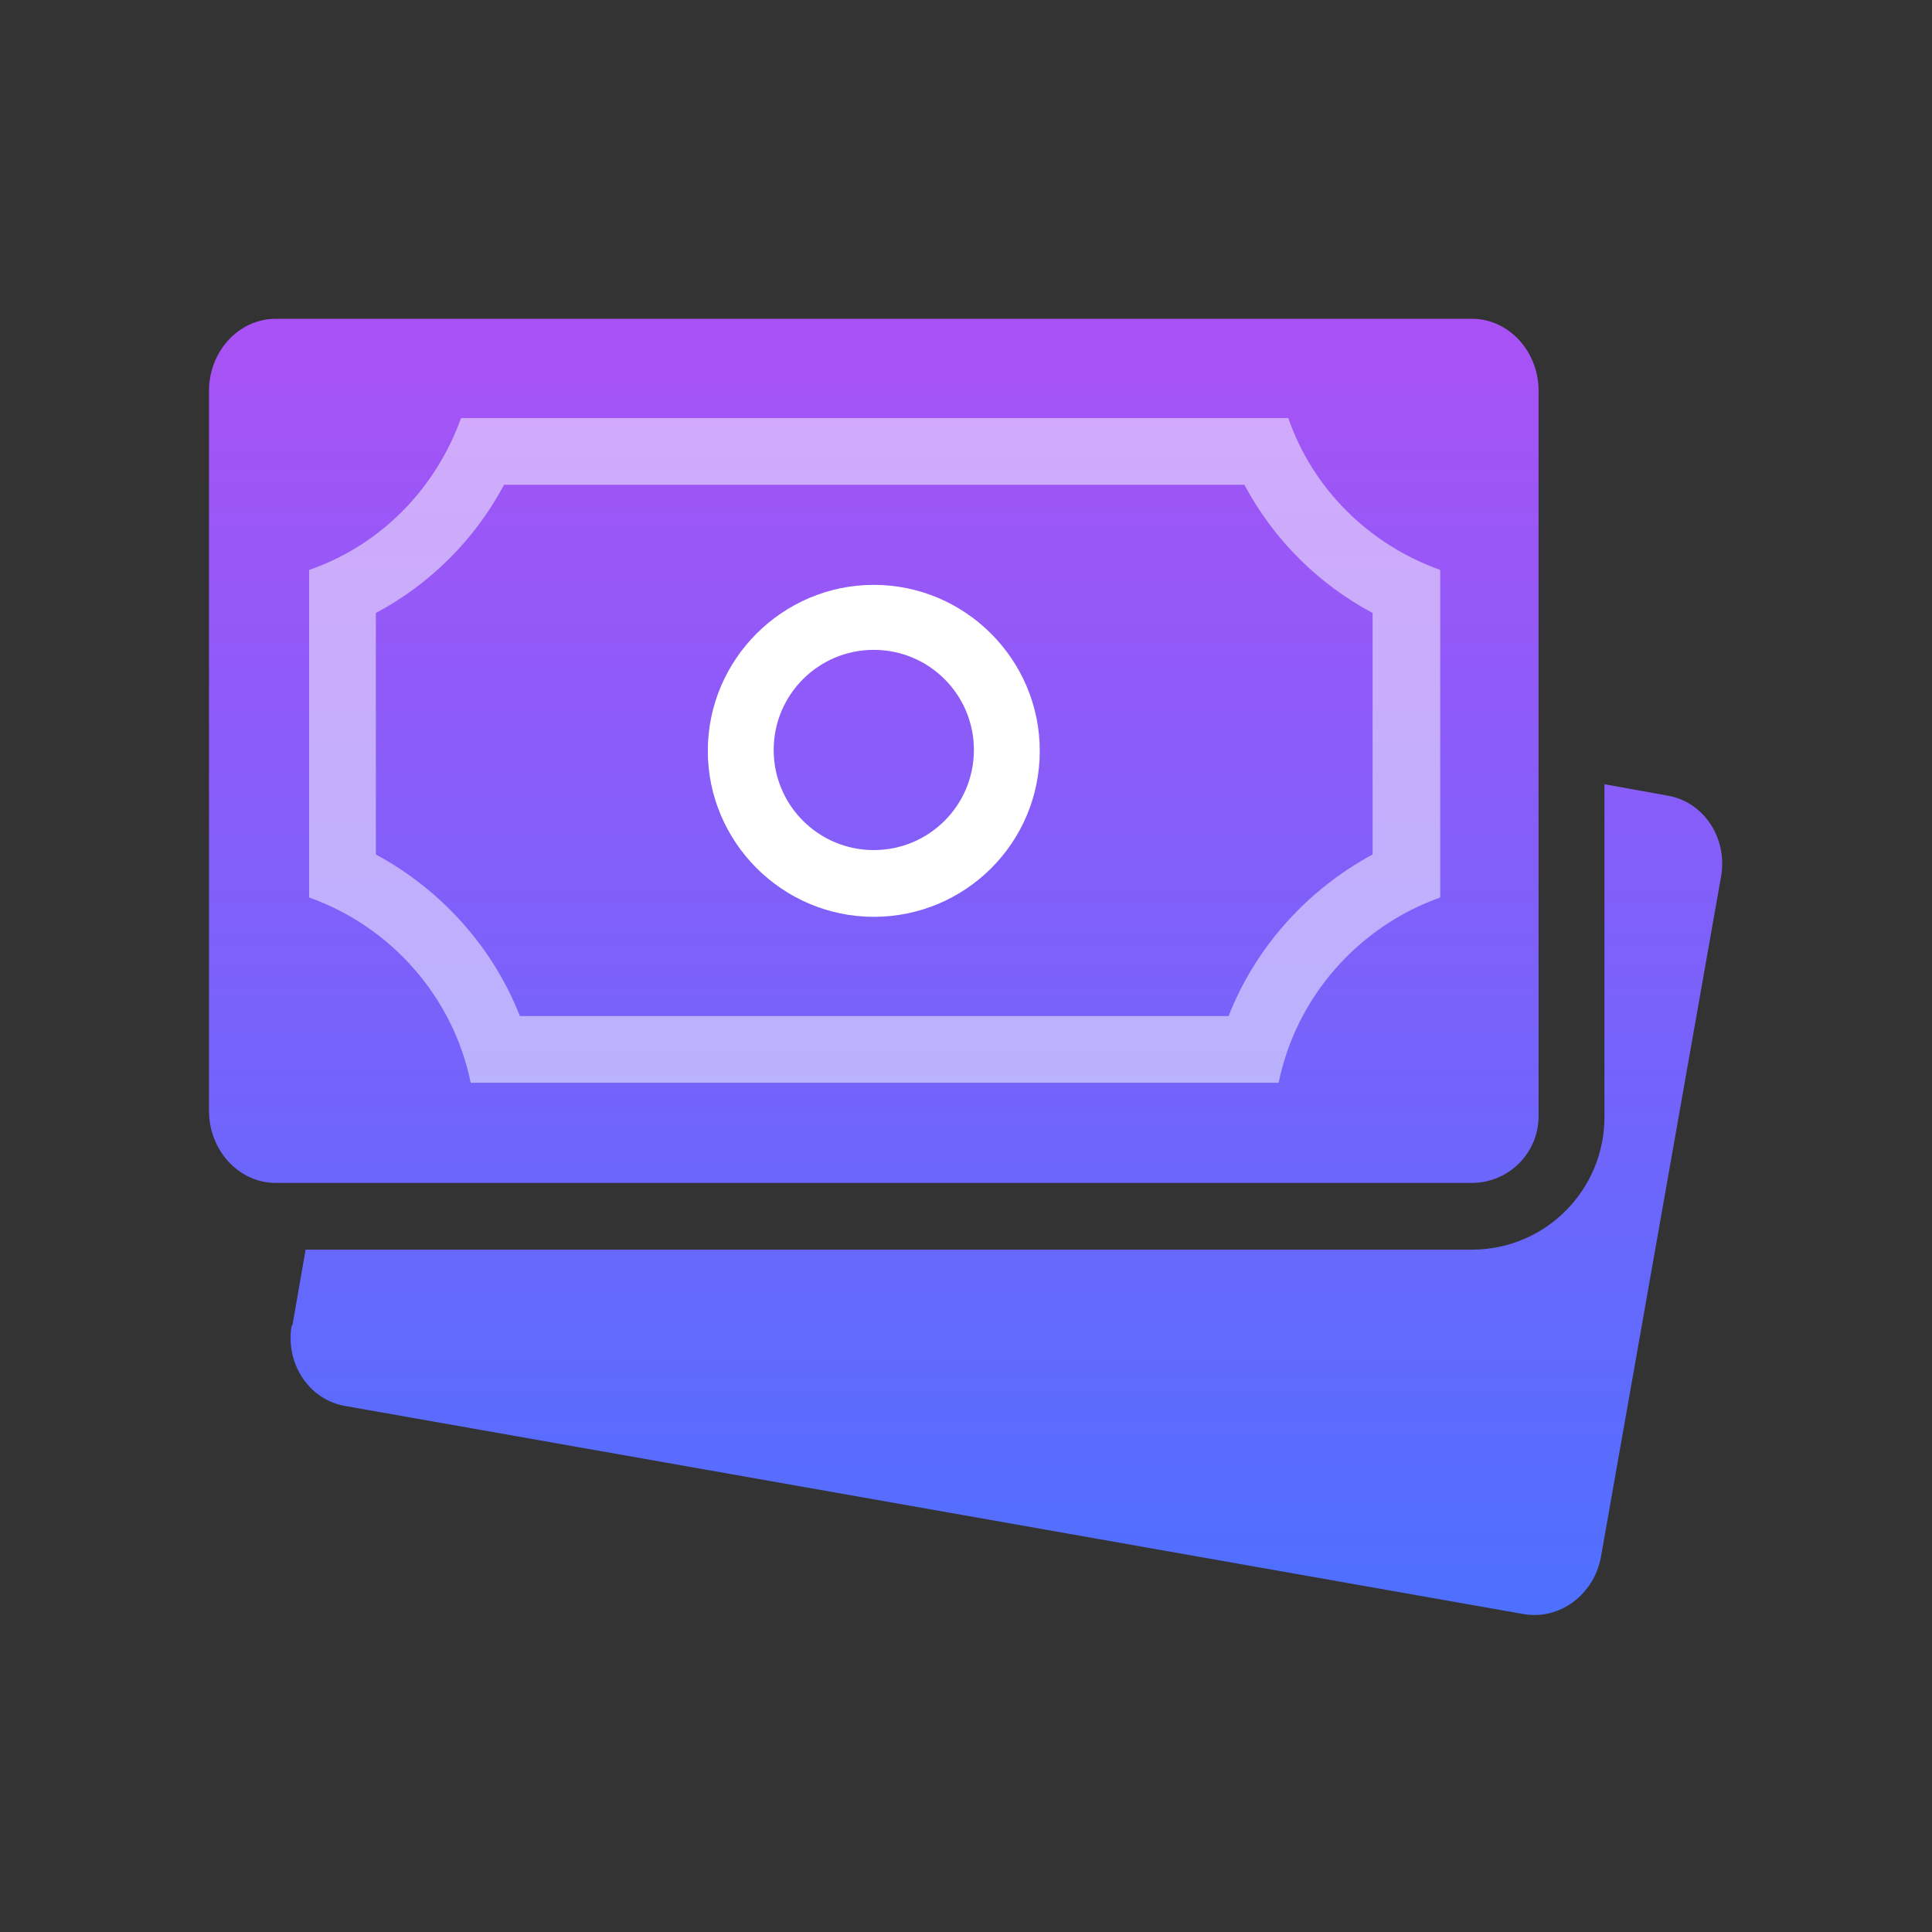 <?xml version="1.0" encoding="UTF-8"?>
<svg id="Layer_1" xmlns="http://www.w3.org/2000/svg" xmlns:xlink="http://www.w3.org/1999/xlink" version="1.1" viewBox="0 0 220 220">
  <rect x="0" y="0" width="220" height="220" fill="#333333" stroke="none"/>
  <!-- Generator: Adobe Illustrator 29.3.1, SVG Export Plug-In . SVG Version: 2.1.0 Build 151)  -->
  <defs>
    <style>
      .st0, .st1 {
        fill: #fff;
        fill-rule: evenodd;
      }

      .st2 {
        fill: url(#linear-gradient1);
      }

      .st1 {
        fill-opacity: .5;
      }

      .st3 {
        fill: url(#linear-gradient);
      }
    </style>
    <linearGradient id="linear-gradient" x1="99.5" y1="185.7" x2="99.5" y2="38.3" gradientTransform="translate(0 222) scale(1 -1)" gradientUnits="userSpaceOnUse">
      <stop offset="0" stop-color="#a952f5"/>
      <stop offset="1" stop-color="#4e70ff"/>
    </linearGradient>
    <linearGradient id="linear-gradient1" x1="114.7" y1="185.7" x2="114.7" y2="38.3" xlink:href="#linear-gradient"/>
  </defs>
  <path class="st3" d="M31.4,36.3c-4.2,0-7.6,3.7-7.6,8.2v82c0,4.5,3.4,8.2,7.6,8.2h136.2c4.2,0,7.6-3.4,7.6-7.6V44.5c0-4.5-3.4-8.2-7.6-8.2H31.4Z"/>
  <path class="st2" d="M33.3,150.9l1.5-8.6h132.8c8.4,0,15.1-6.8,15.1-15.1v-37.9l7.2,1.3c4.1.7,6.8,4.8,6.1,9.1l-13.7,77.6c-.8,4.3-4.7,7.2-8.8,6.5l-134.2-23.7c-4.1-.7-6.8-4.8-6.1-9.1Z"/>
  <path class="st1" d="M57.4,55.2c-3.3,6.2-8.4,11.3-14.6,14.6v27.5c7.4,4,13.3,10.5,16.4,18.4h80.7c3.1-7.9,9-14.4,16.4-18.4v-27.5c-6.2-3.3-11.3-8.4-14.6-14.6H57.4ZM146.6,47.6H52.5c-2.9,8.1-9.2,14.5-17.3,17.3v37.3c9.3,3.3,16.4,11.3,18.4,21.1h92c2-9.8,9.1-17.8,18.4-21.1v-37.3c-8.1-2.9-14.5-9.2-17.3-17.3Z"/>
  <path class="st0" d="M118.4,85.5c0,10.5-8.5,18.9-18.9,18.9s-18.9-8.5-18.9-18.9,8.5-18.9,18.9-18.9,18.9,8.5,18.9,18.9ZM99.5,96.8c6.3,0,11.4-5.1,11.4-11.4s-5.1-11.4-11.4-11.4-11.4,5.1-11.4,11.4,5.1,11.4,11.4,11.4Z"/>
</svg>
